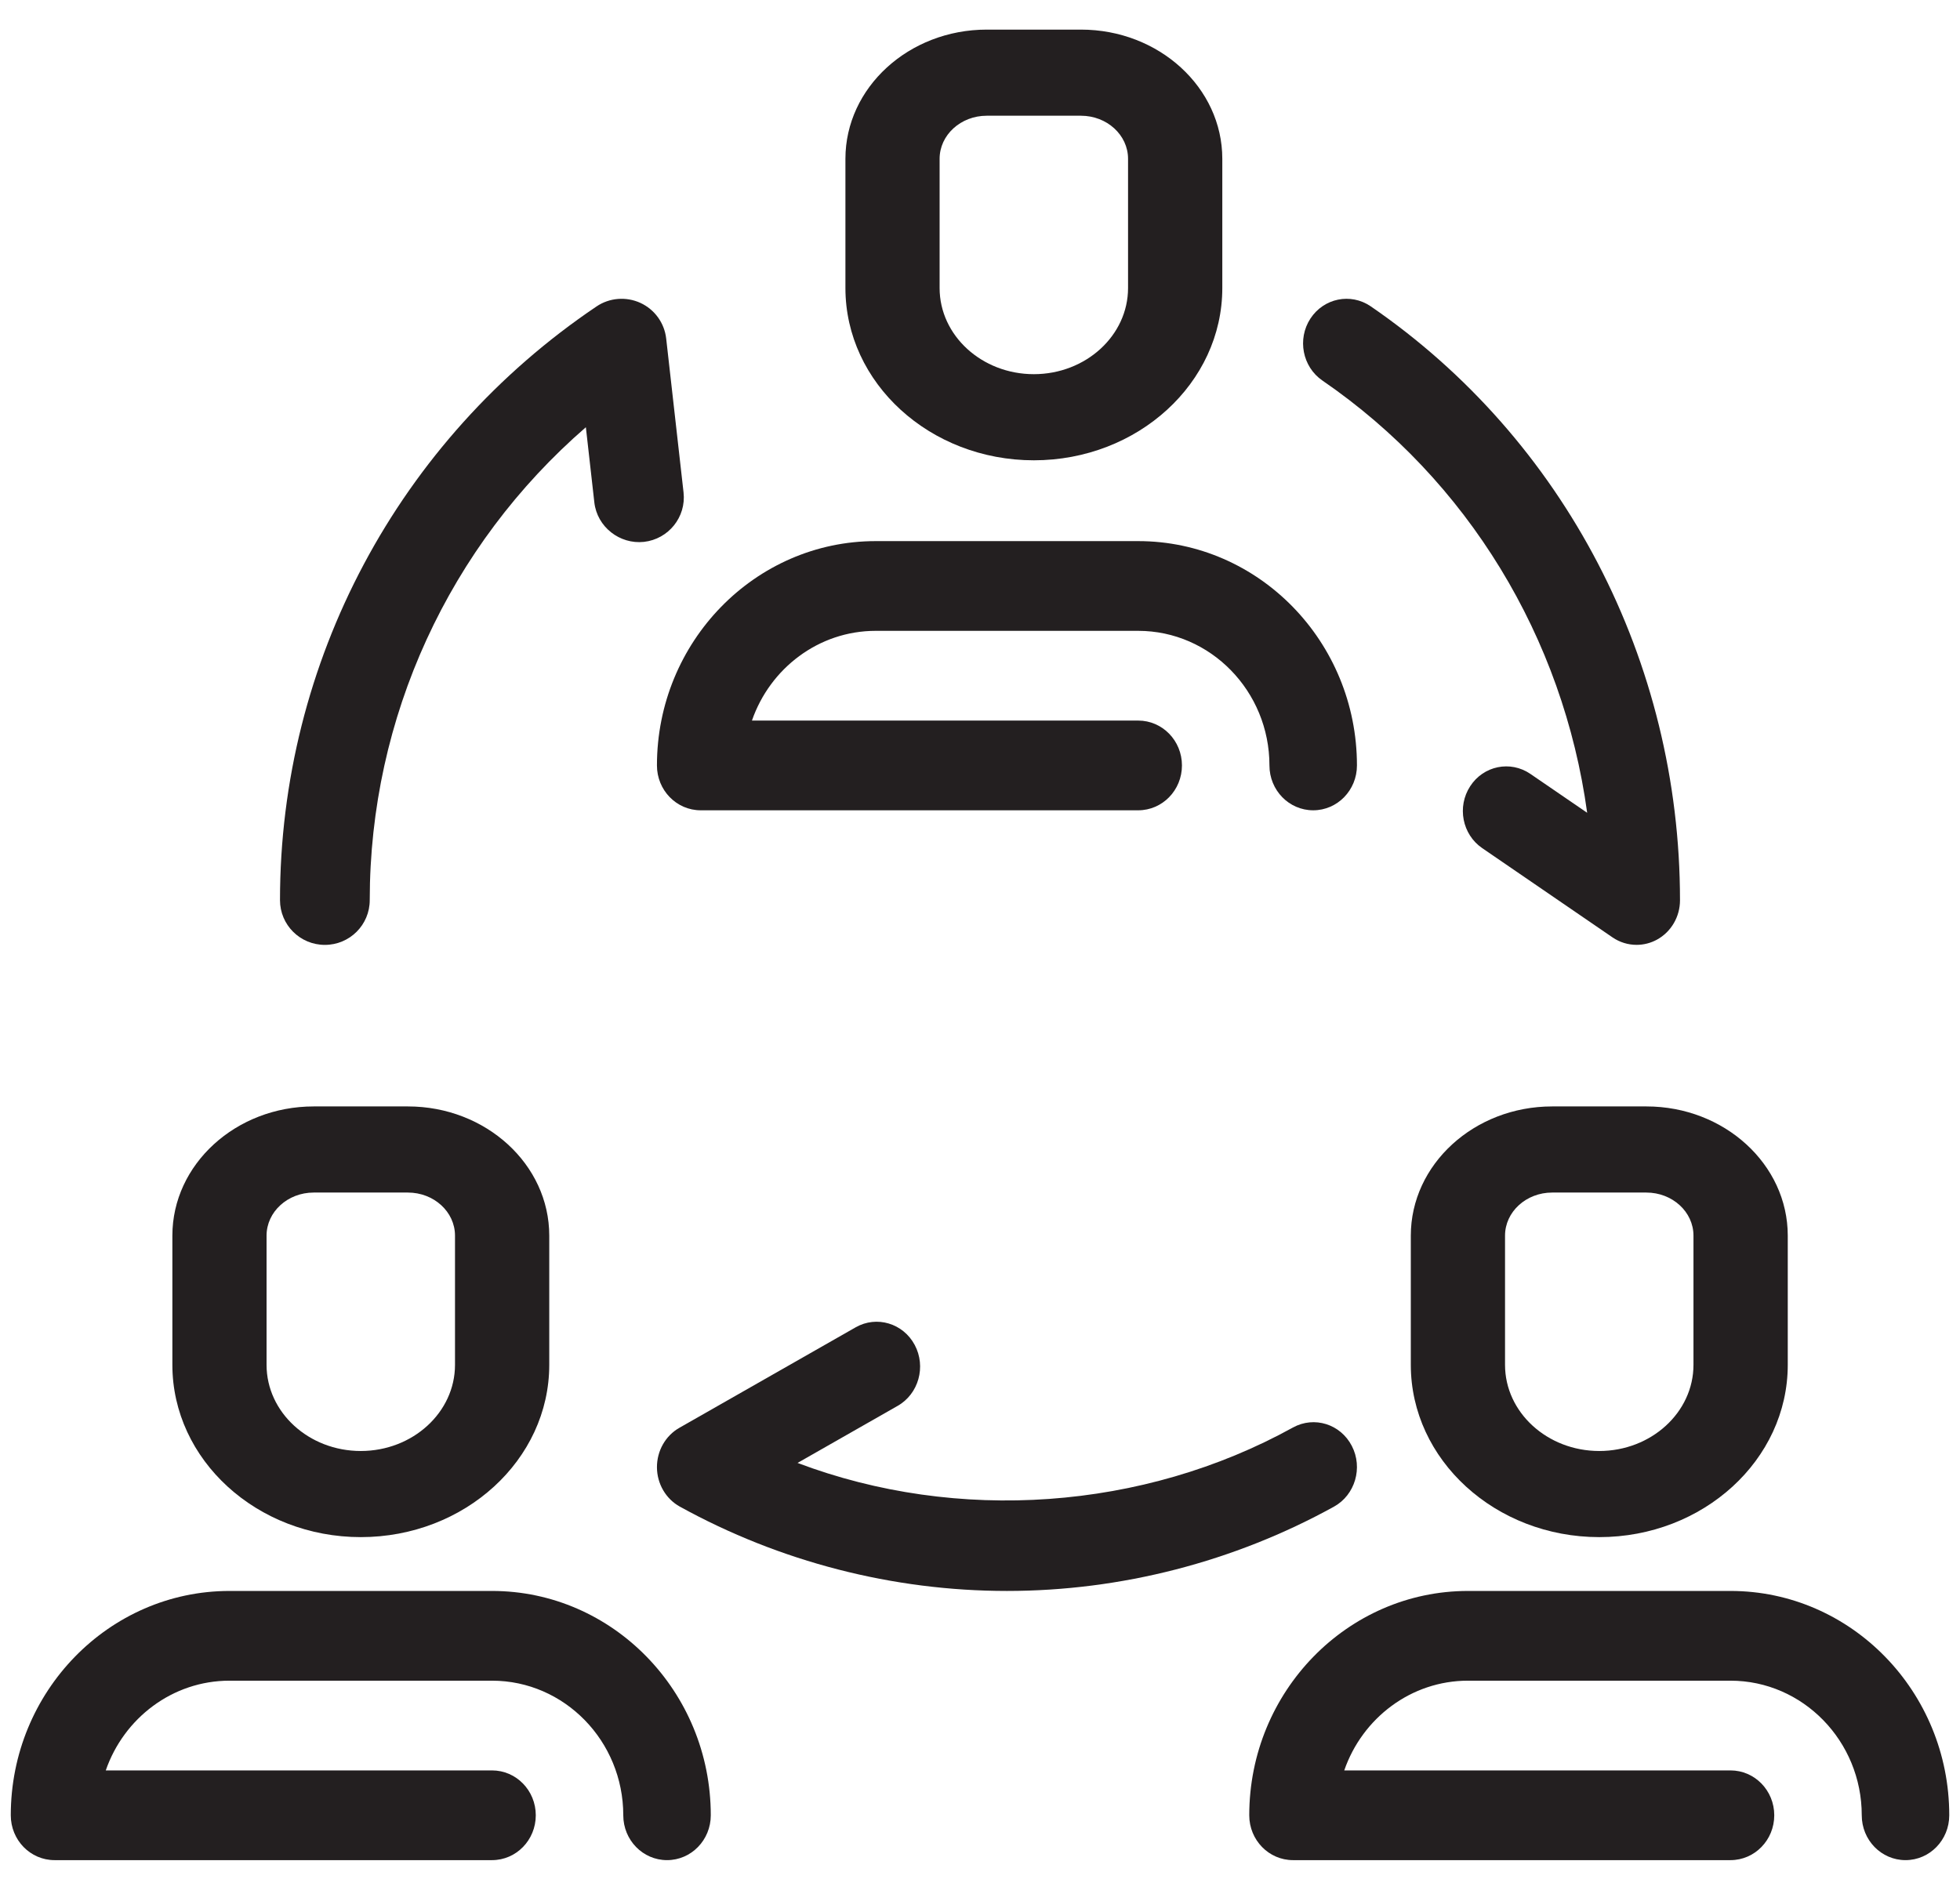 <svg height="54" viewBox="0 0 56 54" width="56" xmlns="http://www.w3.org/2000/svg" xmlns:xlink="http://www.w3.org/1999/xlink"><filter id="a"><feColorMatrix in="SourceGraphic" type="matrix" values="0 0 0 0 0.027 0 0 0 0 0.294 0 0 0 0 0.439 0 0 0 1 0"/></filter><g fill="none" fill-rule="evenodd" filter="url(#a)" transform="translate(-573 -5128)"><g fill="#231f20" transform="translate(573.308 5128.846)"><path d="m48.077 34.462v3.692c0 1.358-1.208 2.462-2.692 2.462s-2.692-1.104-2.692-2.462v-3.692c0-.679.603-1.231 1.346-1.231h2.692c.743 0 1.346.551 1.346 1.231zm-4.038-3.692c-2.227 0-4.038 1.657-4.038 3.692v3.692c0 2.715 2.415 4.923 5.385 4.923s5.385-2.208 5.385-4.923v-3.692c0-2.036-1.812-3.692-4.038-3.692z"/><path d="m26.538 3.692c0-.679.603-1.231 1.346-1.231h2.692c.743 0 1.346.551 1.346 1.231v3.692c0 1.358-1.208 2.462-2.692 2.462s-2.692-1.104-2.692-2.462zm2.692 8.615c2.97 0 5.385-2.208 5.385-4.923v-3.692c0-2.036-1.812-3.692-4.038-3.692h-2.692c-2.227 0-4.038 1.657-4.038 3.692v3.692c0 2.715 2.415 4.923 5.385 4.923z"/><path d="m7.308 34.462c0-.679.603-1.231 1.346-1.231h2.692c.743 0 1.346.551 1.346 1.231v3.692c0 1.358-1.208 2.462-2.692 2.462-1.485 0-2.692-1.104-2.692-2.462zm2.692 8.615c2.97 0 5.385-2.208 5.385-4.923v-3.692c0-2.036-1.812-3.692-4.038-3.692h-2.692c-2.227 0-4.038 1.657-4.038 3.692v3.692c0 2.715 2.415 4.923 5.385 4.923z"/><path d="m19.712 22.308h12.5c.691 0 1.25-.573 1.25-1.282 0-.709-.559-1.282-1.25-1.282h-11.036c.516-1.492 1.906-2.564 3.536-2.564h7.5c2.067 0 3.75 1.726 3.75 3.846 0 .709.559 1.282 1.25 1.282s1.25-.573 1.25-1.282c0-3.535-2.804-6.41-6.25-6.41h-7.5c-3.446 0-6.25 2.876-6.25 6.41 0 .709.559 1.282 1.25 1.282"/><path d="m49.135 44.615h-7.5c-3.446 0-6.25 2.876-6.25 6.41 0 .709.559 1.282 1.25 1.282h12.5c.691 0 1.25-.573 1.25-1.282 0-.709-.559-1.282-1.25-1.282h-11.036c.516-1.492 1.906-2.564 3.536-2.564h7.5c2.067 0 3.75 1.726 3.75 3.846 0 .709.559 1.282 1.25 1.282s1.25-.573 1.25-1.282c0-3.535-2.804-6.41-6.25-6.41"/><path d="m13.75 44.615h-7.5c-3.446 0-6.25 2.876-6.25 6.41 0 .709.559 1.282 1.25 1.282h12.5c.691 0 1.25-.573 1.25-1.282 0-.709-.559-1.282-1.25-1.282h-11.036c.516-1.492 1.906-2.564 3.536-2.564h7.5c2.067 0 3.75 1.726 3.75 3.846 0 .709.559 1.282 1.25 1.282s1.25-.573 1.25-1.282c0-3.535-2.804-6.41-6.25-6.41"/><path d="m38.315 40.47c-.323-.624-1.073-.859-1.68-.526-4.285 2.368-9.591 2.739-14.156 1.013l2.859-1.63c.601-.341.819-1.122.489-1.741-.331-.621-1.088-.845-1.686-.505l-5.036 2.871c-.4.227-.645.66-.643 1.132.003.469.254.9.655 1.122 2.856 1.576 6.088 2.409 9.345 2.409 3.257 0 6.488-.833 9.344-2.409.603-.333.833-1.112.509-1.736"/><path d="m45.041 22.38-1.624-1.112c-.572-.391-1.341-.233-1.72.353-.381.586-.227 1.377.344 1.768l3.722 2.55c.207.142.447.214.689.214.201 0 .402-.05.584-.15.404-.222.656-.654.656-1.124 0-6.829-3.304-13.175-8.838-16.973-.573-.39-1.341-.232-1.722.352-.381.586-.227 1.377.342 1.769 4.161 2.854 6.881 7.353 7.566 12.353"/><path d="m8.974 26.154c.709 0 1.282-.572 1.282-1.279 0-5.222 2.274-10.132 6.175-13.513l.242 2.147c.079.703.727 1.204 1.417 1.129.704-.079 1.211-.712 1.132-1.413l-.496-4.397c-.05-.444-.329-.831-.737-1.019-.406-.185-.882-.15-1.254.102-5.663 3.817-9.043 10.157-9.043 16.964 0 .707.573 1.279 1.282 1.279"/></g></g></svg>